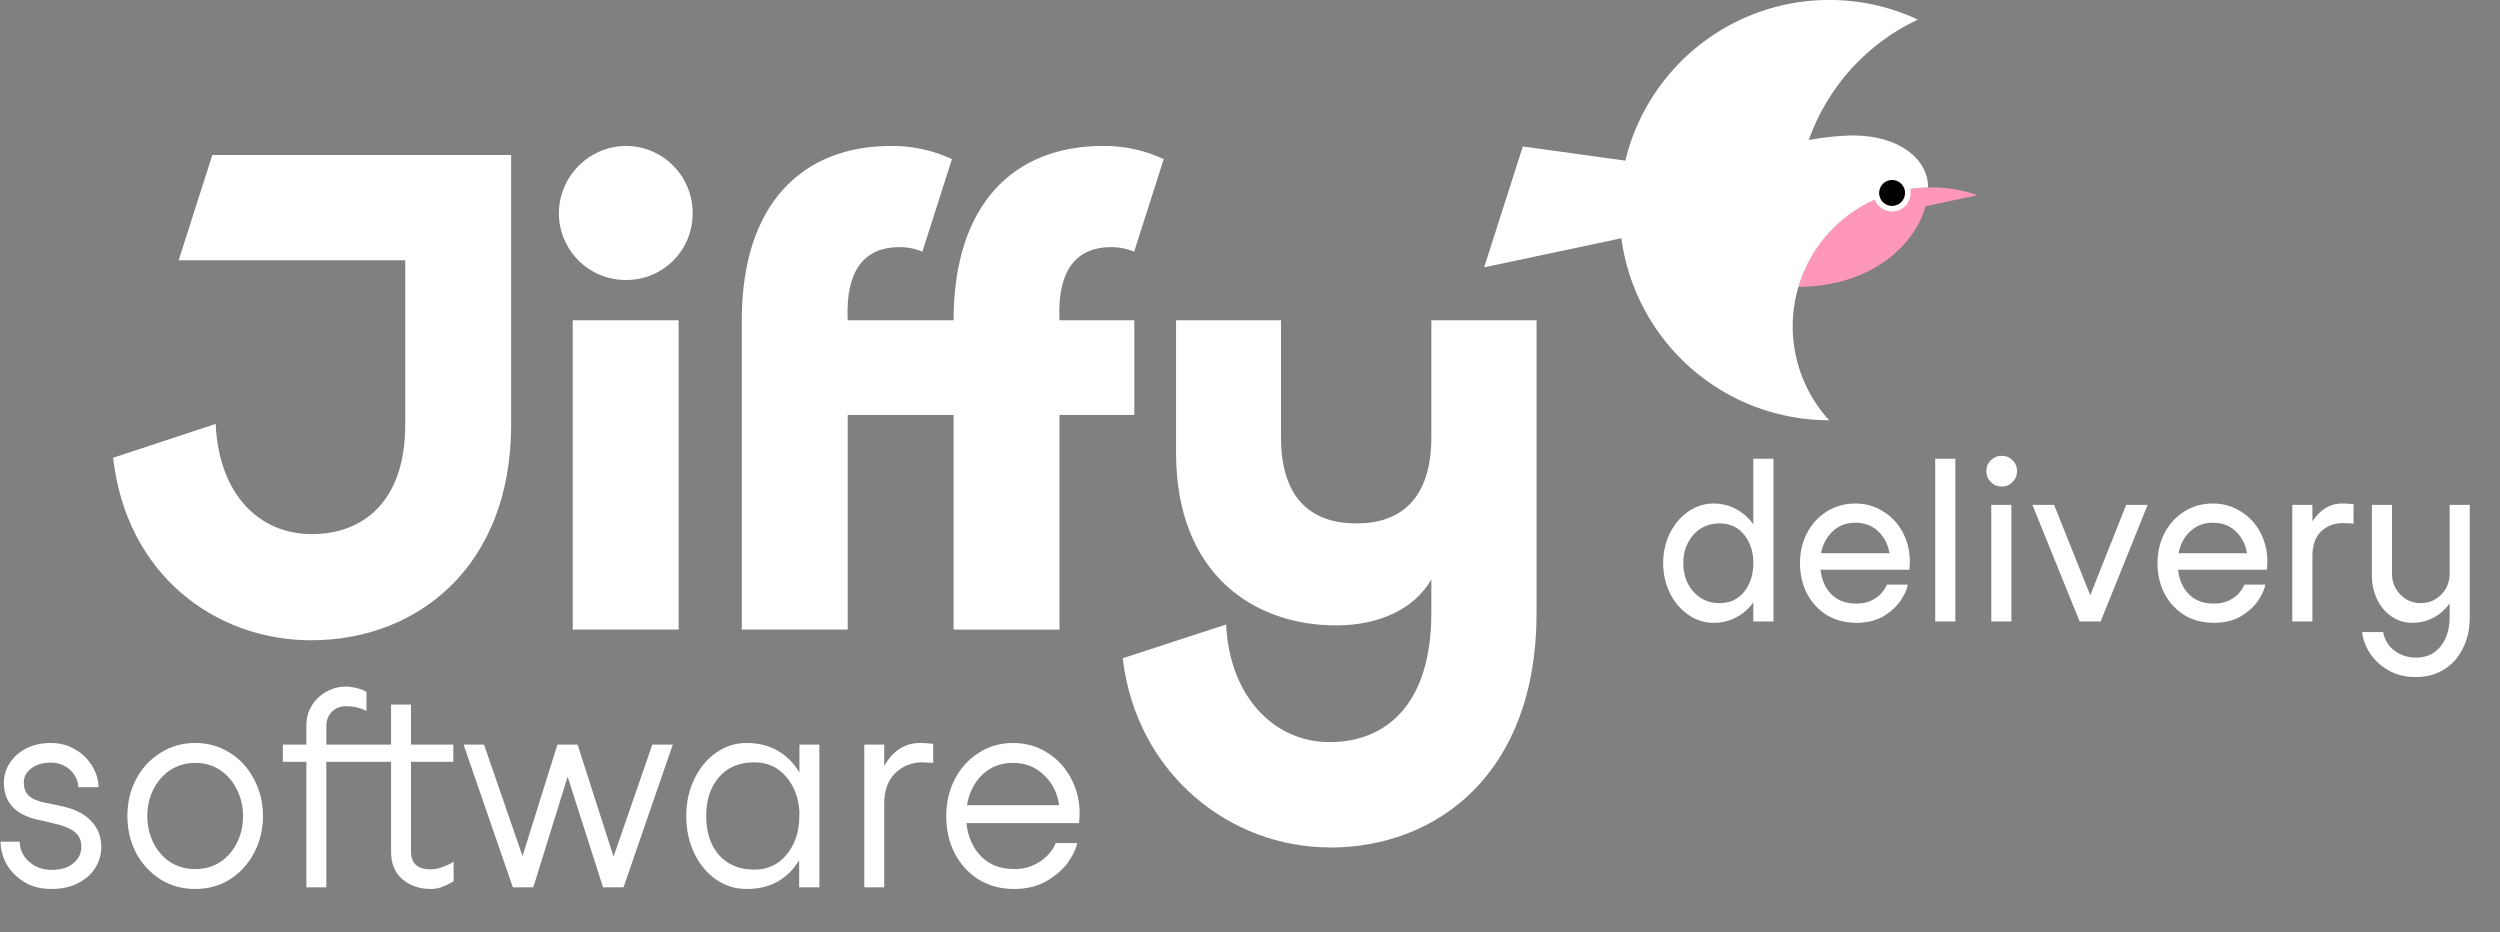<?xml version="1.0" encoding="UTF-8"?> <svg xmlns="http://www.w3.org/2000/svg" width="177" height="66" viewBox="0 0 177 66" fill="none"><rect x="0" y="0" width="177" height="66" fill="#808080" stroke="none"/> <g clip-path="url(#clip0_1205_6938)"> <path d="M140.001 13.819L136.324 14.602C135.54 17.485 132.294 20.308 127.32 20.308C127.911 18.312 129.119 16.554 130.77 15.289C132.421 14.023 134.431 13.315 136.509 13.266H136.738C137.849 13.264 138.953 13.452 140.001 13.823" fill="#FF97B9"></path> <path d="M131.191 9.587C130.139 9.608 129.091 9.718 128.058 9.915C128.718 8.052 129.74 6.338 131.066 4.874C132.392 3.41 133.995 2.225 135.782 1.386C133.789 0.457 131.615 -0.018 129.416 -0.004C127.217 0.011 125.049 0.514 123.068 1.469C121.087 2.424 119.342 3.808 117.96 5.521C116.577 7.233 115.591 9.232 115.073 11.373L107.816 10.37L105.078 18.927L114.789 16.869C115.27 20.437 117.026 23.71 119.732 26.08C122.438 28.45 125.911 29.756 129.505 29.756C128.203 28.334 127.347 26.559 127.044 24.653C126.741 22.747 127.005 20.794 127.803 19.037C128.567 17.354 129.789 15.92 131.329 14.9C132.869 13.88 134.664 13.314 136.509 13.268C136.509 11.257 134.454 9.591 131.191 9.591" fill="white"></path> <path d="M135.27 13.646C135.268 13.386 135.188 13.132 135.041 12.917C134.895 12.703 134.688 12.536 134.447 12.44C134.206 12.343 133.941 12.32 133.687 12.374C133.433 12.428 133.201 12.557 133.02 12.743C132.839 12.93 132.717 13.166 132.67 13.422C132.623 13.678 132.653 13.942 132.756 14.181C132.859 14.419 133.031 14.622 133.249 14.763C133.467 14.904 133.722 14.977 133.982 14.972C134.328 14.966 134.658 14.823 134.899 14.575C135.141 14.326 135.274 13.992 135.27 13.646Z" fill="white"></path> <path d="M134.878 13.646C134.875 13.464 134.818 13.288 134.715 13.138C134.612 12.989 134.466 12.873 134.298 12.806C134.129 12.74 133.944 12.725 133.767 12.763C133.589 12.801 133.427 12.892 133.301 13.022C133.175 13.153 133.09 13.318 133.058 13.497C133.025 13.676 133.047 13.86 133.119 14.027C133.191 14.194 133.311 14.335 133.463 14.434C133.616 14.532 133.794 14.583 133.976 14.581C134.219 14.576 134.45 14.475 134.619 14.3C134.788 14.125 134.881 13.89 134.878 13.646Z" fill="#010101"></path> <path d="M52.519 44.57H60.018V29.376H67.515V44.574H75.012V29.376H80.309V22.676H75.012C74.837 19.009 76.299 17.495 78.675 17.495C79.232 17.493 79.784 17.603 80.298 17.817L82.392 11.265C81.046 10.637 79.577 10.318 78.092 10.332C71.815 10.332 67.515 14.409 67.515 22.676H60.018C59.842 19.009 61.304 17.495 63.68 17.495C64.238 17.492 64.79 17.601 65.304 17.817L67.398 11.265C66.052 10.637 64.582 10.319 63.098 10.332C56.821 10.332 52.519 14.409 52.519 22.676V44.57ZM44.333 19.824C44.952 19.826 45.565 19.706 46.137 19.47C46.709 19.234 47.229 18.887 47.667 18.448C48.104 18.01 48.451 17.489 48.686 16.916C48.922 16.343 49.042 15.729 49.04 15.108C49.045 14.485 48.927 13.867 48.693 13.289C48.459 12.711 48.113 12.185 47.676 11.742C47.239 11.298 46.718 10.945 46.145 10.703C45.571 10.461 44.955 10.335 44.333 10.332C43.07 10.338 41.861 10.843 40.968 11.738C40.076 12.632 39.572 13.844 39.567 15.108C39.57 15.732 39.696 16.349 39.937 16.923C40.178 17.498 40.531 18.019 40.973 18.457C41.416 18.895 41.941 19.241 42.517 19.476C43.093 19.71 43.711 19.829 44.333 19.824ZM40.549 44.57H48.046V22.676H40.549V44.57ZM22.068 45.328C29.506 45.328 36.19 40.147 36.19 30.073V10.973H15.032L12.65 18.427H28.691V30.072C28.691 35.486 25.727 37.816 22.07 37.816C18.413 37.816 15.501 35.079 15.269 30.013L8.01 32.408C8.941 40.675 15.216 45.334 22.076 45.334L22.068 45.328ZM94.143 60.007C101.755 60.007 108.789 54.767 108.789 43.412V22.676H101.339V30.945C101.339 35.428 99.069 37.059 96.042 37.059C92.96 37.059 90.694 35.428 90.694 30.945V22.676H83.265V32.05C83.265 40.668 88.785 44.278 94.599 44.278C97.665 44.278 100.16 43.096 101.339 41.019V43.401C101.339 49.922 98.085 52.542 94.133 52.542C90.181 52.542 87.043 49.282 86.81 44.216L79.487 46.604C80.474 54.871 87.158 59.996 94.133 59.996" fill="white"></path> </g> <path d="M125.56 43.999H124.136V42.656C123.805 43.103 123.4 43.456 122.92 43.712C122.44 43.968 121.907 44.096 121.32 44.096C120.68 44.096 120.088 43.909 119.544 43.535C119 43.162 118.563 42.65 118.232 41.999C117.912 41.349 117.752 40.639 117.752 39.871C117.752 39.103 117.912 38.394 118.232 37.743C118.563 37.093 119 36.581 119.544 36.208C120.088 35.834 120.68 35.648 121.32 35.648C121.907 35.648 122.44 35.781 122.92 36.047C123.4 36.303 123.805 36.661 124.136 37.12V32.48H125.56V43.999ZM121.736 42.703C122.472 42.703 123.053 42.437 123.48 41.904C123.917 41.359 124.136 40.682 124.136 39.871C124.136 39.061 123.917 38.389 123.48 37.855C123.053 37.322 122.472 37.056 121.736 37.056C121.245 37.056 120.803 37.178 120.408 37.423C120.024 37.669 119.72 38.01 119.496 38.447C119.283 38.874 119.176 39.349 119.176 39.871C119.176 40.394 119.283 40.874 119.496 41.312C119.72 41.738 120.024 42.08 120.408 42.336C120.803 42.581 121.245 42.703 121.736 42.703Z" fill="white"></path> <path d="M128.895 40.336C128.97 41.05 129.226 41.632 129.663 42.08C130.111 42.517 130.698 42.736 131.423 42.736C131.839 42.736 132.202 42.661 132.511 42.511C132.821 42.352 133.061 42.17 133.231 41.968C133.413 41.754 133.53 41.562 133.583 41.392H135.071C135.029 41.69 134.869 42.053 134.591 42.48C134.314 42.906 133.909 43.285 133.375 43.615C132.842 43.935 132.191 44.096 131.423 44.096C130.645 44.096 129.951 43.914 129.343 43.551C128.746 43.178 128.277 42.672 127.935 42.032C127.605 41.381 127.439 40.661 127.439 39.871C127.439 39.093 127.605 38.383 127.935 37.743C128.277 37.093 128.746 36.581 129.343 36.208C129.941 35.834 130.613 35.648 131.359 35.648C132.085 35.648 132.741 35.834 133.327 36.208C133.925 36.57 134.389 37.066 134.719 37.696C135.05 38.325 135.215 39.008 135.215 39.743C135.215 39.904 135.205 40.101 135.183 40.336H128.895ZM131.359 37.008C130.719 37.008 130.186 37.21 129.759 37.615C129.333 38.01 129.055 38.528 128.927 39.167H133.775C133.669 38.538 133.402 38.021 132.975 37.615C132.549 37.21 132.01 37.008 131.359 37.008Z" fill="white"></path> <path d="M138.438 43.999H137.014V32.48H138.438V43.999Z" fill="white"></path> <path d="M141.719 32.272C142.029 32.272 142.285 32.378 142.487 32.592C142.701 32.794 142.807 33.05 142.807 33.359C142.807 33.658 142.701 33.914 142.487 34.127C142.285 34.341 142.029 34.447 141.719 34.447C141.421 34.447 141.165 34.341 140.951 34.127C140.738 33.914 140.631 33.658 140.631 33.359C140.631 33.05 140.738 32.794 140.951 32.592C141.165 32.378 141.421 32.272 141.719 32.272ZM142.407 43.999H140.983V35.743H142.407V43.999Z" fill="white"></path> <path d="M148.726 43.999H147.238L143.894 35.743H145.43L147.99 42.144L150.534 35.743H152.054L148.726 43.999Z" fill="white"></path> <path d="M154.208 40.336C154.283 41.05 154.539 41.632 154.976 42.08C155.424 42.517 156.011 42.736 156.736 42.736C157.152 42.736 157.515 42.661 157.824 42.511C158.133 42.352 158.373 42.17 158.544 41.968C158.725 41.754 158.843 41.562 158.896 41.392H160.384C160.341 41.69 160.181 42.053 159.904 42.48C159.627 42.906 159.221 43.285 158.688 43.615C158.155 43.935 157.504 44.096 156.736 44.096C155.957 44.096 155.264 43.914 154.656 43.551C154.059 43.178 153.589 42.672 153.248 42.032C152.917 41.381 152.752 40.661 152.752 39.871C152.752 39.093 152.917 38.383 153.248 37.743C153.589 37.093 154.059 36.581 154.656 36.208C155.253 35.834 155.925 35.648 156.672 35.648C157.397 35.648 158.053 35.834 158.64 36.208C159.237 36.57 159.701 37.066 160.032 37.696C160.363 38.325 160.528 39.008 160.528 39.743C160.528 39.904 160.517 40.101 160.496 40.336H154.208ZM156.672 37.008C156.032 37.008 155.499 37.21 155.072 37.615C154.645 38.01 154.368 38.528 154.24 39.167H159.088C158.981 38.538 158.715 38.021 158.288 37.615C157.861 37.21 157.323 37.008 156.672 37.008Z" fill="white"></path> <path d="M165.831 35.648C166.045 35.648 166.311 35.663 166.631 35.696V37.087C166.525 37.056 166.269 37.039 165.863 37.039C165.245 37.039 164.733 37.237 164.327 37.632C163.922 38.026 163.719 38.608 163.719 39.376V43.999H162.295V35.743H163.719V36.911C163.975 36.517 164.279 36.208 164.631 35.983C164.983 35.76 165.383 35.648 165.831 35.648Z" fill="white"></path> <path d="M174.859 43.727C174.859 44.538 174.699 45.258 174.379 45.888C174.069 46.528 173.627 47.029 173.051 47.392C172.475 47.754 171.803 47.935 171.035 47.935C170.299 47.935 169.653 47.776 169.099 47.456C168.544 47.136 168.107 46.73 167.787 46.239C167.467 45.749 167.285 45.253 167.243 44.752H168.731C168.773 45.05 168.891 45.338 169.083 45.615C169.275 45.893 169.541 46.117 169.883 46.288C170.224 46.469 170.613 46.559 171.051 46.559C171.797 46.559 172.379 46.293 172.795 45.76C173.221 45.226 173.435 44.538 173.435 43.696V42.719C173.115 43.167 172.725 43.509 172.267 43.743C171.819 43.978 171.323 44.096 170.779 44.096C170.245 44.096 169.76 43.946 169.323 43.648C168.885 43.349 168.544 42.944 168.299 42.431C168.053 41.919 167.931 41.359 167.931 40.752V35.743H169.355V40.656C169.355 41.029 169.445 41.37 169.627 41.679C169.808 41.989 170.053 42.239 170.363 42.431C170.672 42.613 171.013 42.703 171.387 42.703C171.76 42.703 172.101 42.613 172.411 42.431C172.731 42.239 172.981 41.989 173.163 41.679C173.344 41.359 173.435 41.018 173.435 40.656V35.743H174.859V43.727Z" fill="white"></path> <path d="M1.392 59.592C1.392 59.853 1.45 60.114 1.568 60.375C1.699 60.636 1.875 60.858 2.097 61.04C2.528 61.406 3.044 61.588 3.645 61.588C4.311 61.588 4.827 61.432 5.193 61.119C5.572 60.805 5.761 60.414 5.761 59.944C5.761 59.487 5.598 59.135 5.271 58.887C4.958 58.639 4.422 58.43 3.664 58.261L2.626 58.026C1.059 57.66 0.275 56.786 0.275 55.402C0.275 54.919 0.412 54.463 0.686 54.032C0.961 53.601 1.346 53.255 1.842 52.995C2.352 52.733 2.933 52.603 3.586 52.603C4.252 52.603 4.84 52.76 5.349 53.073C5.872 53.386 6.27 53.784 6.545 54.267C6.832 54.75 6.976 55.239 6.976 55.735H5.545C5.545 55.513 5.493 55.298 5.389 55.089C5.284 54.867 5.14 54.672 4.958 54.502C4.579 54.163 4.128 53.993 3.606 53.993C3.044 53.993 2.58 54.13 2.215 54.404C1.862 54.665 1.686 54.998 1.686 55.402C1.686 55.794 1.803 56.107 2.038 56.342C2.286 56.564 2.672 56.727 3.194 56.831L4.311 57.066C5.265 57.262 5.976 57.614 6.447 58.123C6.93 58.619 7.172 59.233 7.172 59.964C7.172 60.499 7.028 60.995 6.741 61.451C6.466 61.895 6.061 62.254 5.526 62.528C5.003 62.802 4.376 62.939 3.645 62.939C2.887 62.939 2.234 62.77 1.686 62.43C1.15 62.091 0.739 61.667 0.451 61.158C0.177 60.636 0.04 60.114 0.04 59.592H1.392Z" fill="white"></path> <path d="M13.819 62.939C12.905 62.939 12.082 62.711 11.35 62.254C10.619 61.784 10.044 61.158 9.626 60.375C9.221 59.579 9.019 58.711 9.019 57.771C9.019 56.831 9.221 55.97 9.626 55.187C10.044 54.391 10.619 53.764 11.35 53.308C12.082 52.838 12.905 52.603 13.819 52.603H13.838C14.74 52.603 15.556 52.838 16.288 53.308C17.019 53.764 17.587 54.391 17.992 55.187C18.41 55.97 18.619 56.831 18.619 57.771C18.619 58.711 18.41 59.579 17.992 60.375C17.587 61.158 17.019 61.784 16.288 62.254C15.556 62.711 14.74 62.939 13.838 62.939H13.819ZM13.838 61.53C14.492 61.53 15.073 61.367 15.582 61.04C16.092 60.701 16.49 60.244 16.777 59.67C17.065 59.096 17.208 58.463 17.208 57.771C17.208 57.105 17.065 56.486 16.777 55.911C16.49 55.324 16.092 54.861 15.582 54.521C15.073 54.182 14.492 54.012 13.838 54.012H13.819C13.166 54.012 12.578 54.182 12.055 54.521C11.546 54.861 11.148 55.318 10.86 55.892C10.573 56.453 10.429 57.079 10.429 57.771C10.429 58.463 10.573 59.096 10.86 59.67C11.148 60.244 11.546 60.701 12.055 61.04C12.578 61.367 13.166 61.53 13.819 61.53H13.838Z" fill="white"></path> <path d="M30.47 61.549C30.771 61.549 31.084 61.484 31.411 61.353C31.75 61.223 31.985 61.106 32.116 61.001V62.391C31.959 62.495 31.731 62.613 31.43 62.743C31.143 62.874 30.836 62.939 30.509 62.939C29.712 62.939 29.04 62.711 28.491 62.254C27.956 61.784 27.688 61.145 27.688 60.336V53.934H23.103V62.822H21.692V53.934H20.027V52.72H21.692V51.37C21.692 50.834 21.823 50.358 22.084 49.941C22.346 49.523 22.692 49.197 23.123 48.962C23.554 48.727 24.017 48.609 24.514 48.609C24.723 48.609 24.958 48.642 25.219 48.707C25.494 48.773 25.735 48.864 25.944 48.981V50.332C25.5 50.11 25.017 49.999 24.494 49.999C24.102 49.999 23.769 50.13 23.495 50.391C23.234 50.652 23.103 50.998 23.103 51.428V52.72H27.688V49.882H29.099V52.72H32.096V53.934H29.099V60.277C29.099 61.125 29.556 61.549 30.47 61.549Z" fill="white"></path> <path d="M44.145 62.822H42.696L40.188 54.991L37.758 62.822H36.308L32.821 52.72H34.27L36.994 60.61L39.463 52.72H40.893L43.44 60.649L46.183 52.72H47.633L44.145 62.822Z" fill="white"></path> <path d="M58.011 52.72V53.934V57.732V61.608V61.628V62.822H56.581V60.903C56.202 61.543 55.699 62.045 55.072 62.411C54.445 62.763 53.707 62.939 52.858 62.939H52.839C52.068 62.939 51.356 62.717 50.703 62.274C50.05 61.817 49.534 61.197 49.155 60.414C48.776 59.618 48.587 58.737 48.587 57.771C48.587 56.818 48.776 55.95 49.155 55.167C49.534 54.371 50.05 53.745 50.703 53.288C51.356 52.831 52.068 52.603 52.839 52.603H52.858C53.72 52.603 54.465 52.792 55.092 53.171C55.719 53.536 56.222 54.045 56.6 54.698V52.72H58.011ZM53.426 61.569C54.315 61.569 55.046 61.243 55.621 60.59C56.196 59.938 56.516 59.115 56.581 58.123L56.6 57.458C56.535 56.453 56.215 55.624 55.64 54.972C55.066 54.306 54.328 53.973 53.426 53.973H53.407C52.336 53.973 51.5 54.326 50.899 55.03C50.298 55.722 49.998 56.636 49.998 57.771C49.998 58.919 50.298 59.84 50.899 60.531C51.513 61.223 52.349 61.569 53.407 61.569H53.426Z" fill="white"></path> <path d="M65.13 52.603C65.365 52.603 65.679 52.623 66.071 52.662V54.012C65.966 53.999 65.836 53.993 65.679 53.993C65.522 53.98 65.398 53.973 65.307 53.973C64.549 53.973 63.909 54.228 63.386 54.737C62.864 55.233 62.603 55.964 62.603 56.929V62.822H61.192V52.72H62.603V54.228C62.89 53.719 63.243 53.321 63.661 53.034C64.092 52.746 64.582 52.603 65.13 52.603Z" fill="white"></path> <path d="M68.424 58.28C68.528 59.246 68.874 60.029 69.462 60.629C70.05 61.23 70.827 61.53 71.794 61.53C72.356 61.53 72.852 61.419 73.283 61.197C73.714 60.975 74.047 60.721 74.282 60.433C74.53 60.146 74.68 59.898 74.733 59.69H76.261C76.209 60.042 76.006 60.479 75.654 61.001C75.301 61.51 74.798 61.96 74.145 62.352C73.492 62.743 72.708 62.939 71.794 62.939C70.84 62.939 69.998 62.711 69.266 62.254C68.548 61.797 67.986 61.177 67.581 60.394C67.189 59.611 66.993 58.737 66.993 57.771C66.993 56.818 67.196 55.95 67.601 55.167C68.006 54.384 68.567 53.764 69.286 53.308C70.004 52.838 70.814 52.603 71.715 52.603C72.617 52.603 73.427 52.831 74.145 53.288C74.863 53.732 75.425 54.339 75.83 55.109C76.235 55.866 76.437 56.688 76.437 57.575C76.437 57.732 76.424 57.967 76.398 58.28H68.424ZM74.987 57.008C74.87 56.146 74.511 55.435 73.91 54.874C73.322 54.3 72.591 54.012 71.715 54.012C70.853 54.012 70.128 54.293 69.541 54.854C68.966 55.415 68.607 56.133 68.463 57.008H74.987Z" fill="white"></path> <defs> <clipPath id="clip0_1205_6938"> <rect width="132" height="60" fill="white" transform="translate(8)"></rect> </clipPath> </defs> </svg> 